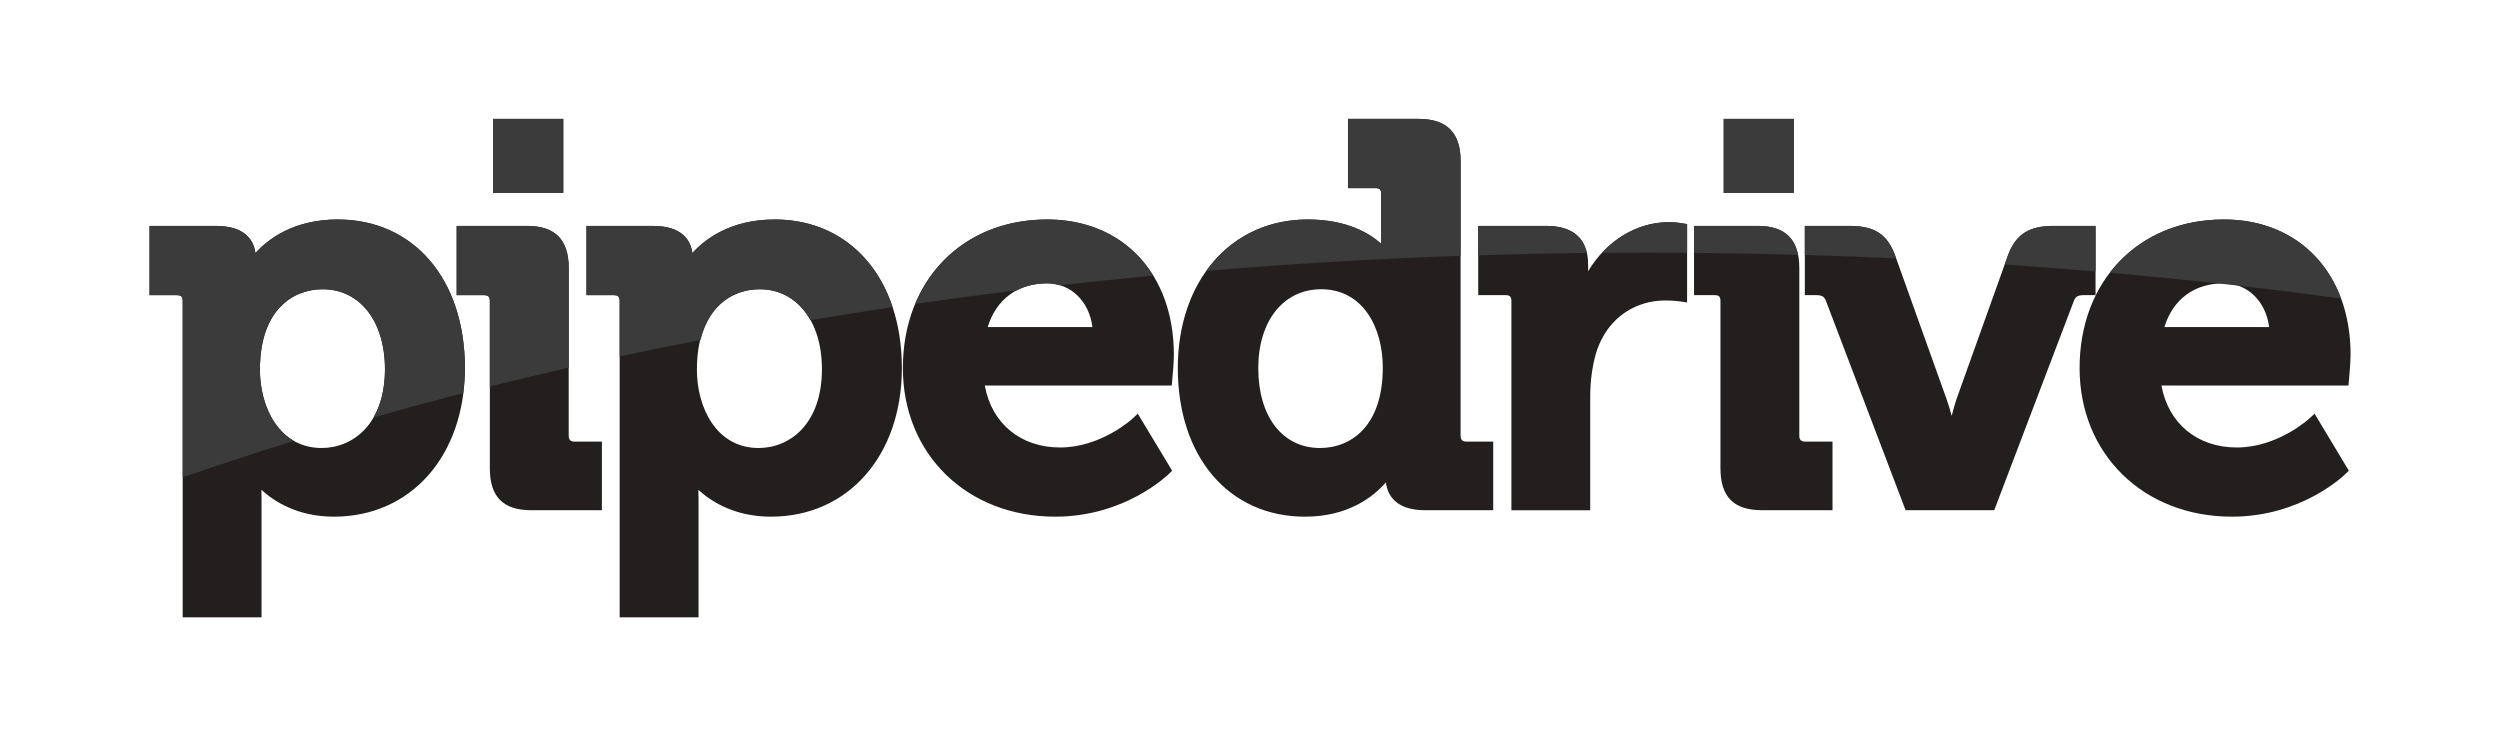 <?xml version="1.0" encoding="UTF-8"?>
<svg xmlns="http://www.w3.org/2000/svg" width="170" height="50" viewBox="0 0 170 50" fill="none">
  <path d="M33.526 8.084H38.306V13.118H33.526V8.084ZM117.209 8.084H121.989V13.118H117.209V8.084Z" fill="#525254"></path>
  <path d="M22.962 14.925C19.95 14.925 18.207 16.277 17.367 17.211C17.267 16.406 16.736 15.362 14.665 15.362H10.168V20.07H12.011C12.323 20.07 12.423 20.17 12.423 20.481V41.977H17.785V33.909C17.785 33.691 17.78 33.488 17.775 33.306C18.612 34.075 20.212 35.134 22.71 35.134C27.95 35.134 31.614 30.98 31.614 25.03C31.614 18.987 28.135 14.925 22.962 14.925ZM21.873 30.464C18.987 30.464 17.675 27.7 17.675 25.14C17.675 21.107 19.881 19.669 21.945 19.669C24.476 19.669 26.178 21.852 26.178 25.102C26.178 28.809 24.014 30.464 21.873 30.464Z" fill="#231F1F"></path>
  <path d="M38.672 29.615V18.225C38.672 16.299 37.744 15.362 35.843 15.362H31.053V20.07H32.898C33.209 20.07 33.309 20.17 33.309 20.481V31.833C33.309 33.786 34.208 34.695 36.133 34.695H40.929V30.029H39.084C38.787 30.029 38.672 29.91 38.672 29.615Z" fill="#231F1F"></path>
  <path d="M52.677 14.925C49.663 14.925 47.923 16.277 47.079 17.211C46.98 16.406 46.451 15.362 44.381 15.362H39.88V20.07H41.725C42.036 20.07 42.137 20.17 42.137 20.481V41.977H47.501V33.909C47.501 33.691 47.495 33.488 47.488 33.306C48.322 34.075 49.927 35.134 52.424 35.134C57.665 35.134 61.327 30.98 61.327 25.03C61.327 18.987 57.85 14.925 52.677 14.925M51.583 30.464C48.705 30.464 47.389 27.7 47.389 25.14C47.389 21.107 49.594 19.669 51.659 19.669C54.19 19.669 55.891 21.852 55.891 25.102C55.891 28.809 53.73 30.464 51.583 30.464ZM71.21 14.925C65.434 14.925 61.395 19.081 61.395 25.03C61.395 30.883 65.753 35.134 71.758 35.134C76.482 35.134 79.368 32.338 79.49 32.219L79.705 32.007L77.37 28.131L77.023 28.459C77.001 28.476 74.882 30.429 72.083 30.429C69.396 30.429 67.429 28.789 66.966 26.217H79.678L79.709 25.866C79.717 25.817 79.823 24.677 79.823 24.119C79.823 18.621 76.362 14.925 71.21 14.925ZM67.165 22.24C67.747 20.342 69.201 19.267 71.21 19.267C72.823 19.267 74.067 20.495 74.285 22.24H67.165ZM99.321 29.615V10.946C99.321 9.021 98.38 8.084 96.455 8.084H91.663V12.791H93.508C93.819 12.791 93.921 12.892 93.921 13.203V16.578C93.13 15.864 91.584 14.925 88.924 14.925C83.722 14.925 80.091 19.081 80.091 25.03C80.091 31.074 83.57 35.134 88.743 35.134C91.702 35.134 93.406 33.761 94.239 32.804C94.347 33.639 94.887 34.695 96.894 34.695H101.539V30.029H99.732C99.435 30.029 99.321 29.91 99.321 29.615ZM89.761 30.464C87.211 30.464 85.562 28.331 85.562 25.03C85.562 21.823 87.278 19.669 89.834 19.669C92.731 19.669 94.03 22.341 94.03 24.995C94.03 29.029 91.823 30.464 89.761 30.464ZM113.496 15.106C111.265 15.106 109.21 16.394 107.993 18.446V18.004C107.993 16.252 107.025 15.362 105.128 15.362H100.519V20.07H102.362C102.672 20.07 102.775 20.169 102.775 20.481V34.696H108.135V26.958C108.135 25.939 108.266 24.958 108.519 24.052C109.326 21.383 111.47 20.433 113.205 20.433C113.82 20.433 114.268 20.498 114.274 20.5L114.722 20.568V15.239L114.396 15.184C114.38 15.181 113.926 15.106 113.496 15.106ZM122.353 29.615V18.225C122.353 16.299 121.43 15.362 119.528 15.362H115.194V20.07H116.579C116.892 20.07 116.991 20.17 116.991 20.481V31.833C116.991 33.786 117.891 34.695 119.819 34.695H124.611V30.029H122.765C122.468 30.029 122.353 29.91 122.353 29.615Z" fill="#231F1F"></path>
  <path d="M142.498 20.07V15.362H139.637C137.967 15.362 137.07 15.941 136.541 17.365L133.046 27.126C132.921 27.507 132.81 27.893 132.715 28.283C132.613 27.892 132.493 27.481 132.36 27.119L128.865 17.361C128.329 15.923 127.463 15.362 125.769 15.362H122.728V20.07H123.518C123.936 20.07 124.07 20.212 124.17 20.474L129.58 34.695H135.608L141.018 20.474C141.117 20.212 141.255 20.07 141.675 20.07H142.498Z" fill="#231F1F"></path>
  <path d="M159.727 25.866C159.731 25.817 159.84 24.676 159.84 24.119C159.84 18.621 156.377 14.925 151.223 14.925C145.448 14.925 141.412 19.081 141.412 25.03C141.412 30.884 145.765 35.134 151.771 35.134C156.496 35.134 159.383 32.338 159.503 32.219L159.722 32.007L157.391 28.131L157.037 28.459C157.018 28.476 154.888 30.429 152.099 30.429C149.411 30.429 147.443 28.789 146.979 26.217H159.695L159.727 25.866ZM147.179 22.24C147.766 20.342 149.215 19.267 151.223 19.267C152.841 19.267 154.08 20.495 154.3 22.24H147.179Z" fill="#231F1F"></path>
  <path d="M113.496 15.106C111.763 15.106 110.149 15.89 108.938 17.195C109.961 17.186 110.991 17.177 112.021 17.177C112.926 17.177 113.823 17.186 114.723 17.191V15.239L114.396 15.184C114.38 15.181 113.926 15.106 113.496 15.106ZM136.54 17.365L136.32 17.985C138.393 18.128 140.449 18.285 142.498 18.461V15.362H139.638C137.967 15.362 137.069 15.941 136.54 17.365ZM22.962 14.925C19.95 14.925 18.207 16.277 17.367 17.21C17.267 16.406 16.736 15.362 14.665 15.362H10.168V20.07H12.011C12.323 20.07 12.423 20.17 12.423 20.481V32.46C14.929 31.59 17.449 30.764 19.984 29.982C18.409 29.08 17.675 27.054 17.675 25.139C17.675 21.107 19.881 19.669 21.945 19.669C24.476 19.669 26.178 21.852 26.178 25.102C26.178 26.467 25.881 27.55 25.403 28.378C27.428 27.804 29.459 27.255 31.498 26.731C31.564 26.182 31.614 25.617 31.614 25.03C31.614 18.987 28.135 14.925 22.962 14.925ZM35.843 15.362H31.053V20.07H32.898C33.209 20.07 33.308 20.17 33.308 20.481V26.28C35.092 25.835 36.88 25.409 38.672 25.001V18.225C38.672 16.299 37.744 15.362 35.843 15.362ZM33.526 8.084H38.306V13.118H33.526V8.084ZM52.677 14.925C49.663 14.925 47.924 16.277 47.08 17.21C46.979 16.406 46.452 15.362 44.38 15.362H39.88V20.07H41.725C42.036 20.07 42.137 20.17 42.137 20.481V24.236C43.967 23.848 45.8 23.476 47.636 23.12C48.251 20.632 49.991 19.669 51.659 19.669C53.169 19.669 54.371 20.457 55.105 21.772C56.956 21.464 58.818 21.166 60.697 20.885C59.476 17.204 56.551 14.925 52.677 14.925ZM71.21 14.925C66.99 14.925 63.707 17.147 62.24 20.662C64.519 20.334 66.822 20.028 69.144 19.743C69.738 19.433 70.43 19.268 71.21 19.268C71.505 19.268 71.779 19.323 72.045 19.399C74.152 19.161 76.279 18.941 78.422 18.74C76.949 16.349 74.405 14.925 71.21 14.925ZM96.455 8.084H91.663V12.791H93.508C93.818 12.791 93.921 12.892 93.921 13.203V16.578C93.13 15.864 91.584 14.925 88.924 14.925C86.012 14.925 83.594 16.227 82.028 18.42C87.783 17.937 93.549 17.596 99.321 17.395V10.946C99.321 9.021 98.38 8.084 96.455 8.084ZM105.128 15.362H100.518V17.362C102.964 17.284 105.421 17.228 107.899 17.2C107.628 15.985 106.705 15.362 105.128 15.362ZM117.209 8.084H121.989V13.118H117.209V8.084ZM119.528 15.362H115.194V17.194C117.561 17.215 119.917 17.258 122.261 17.323C121.994 16.013 121.101 15.362 119.528 15.362ZM125.769 15.362H122.728V17.337C124.81 17.398 126.878 17.474 128.936 17.568L128.865 17.362C128.329 15.923 127.463 15.362 125.769 15.362ZM151.223 14.925C147.93 14.925 145.208 16.279 143.469 18.544C145.987 18.765 148.49 19.013 150.964 19.286C151.345 19.328 151.72 19.366 152.094 19.41C154.483 19.68 156.845 19.977 159.186 20.296C157.96 16.978 155.061 14.925 151.223 14.925Z" fill="#3B3B3C"></path>
</svg>

